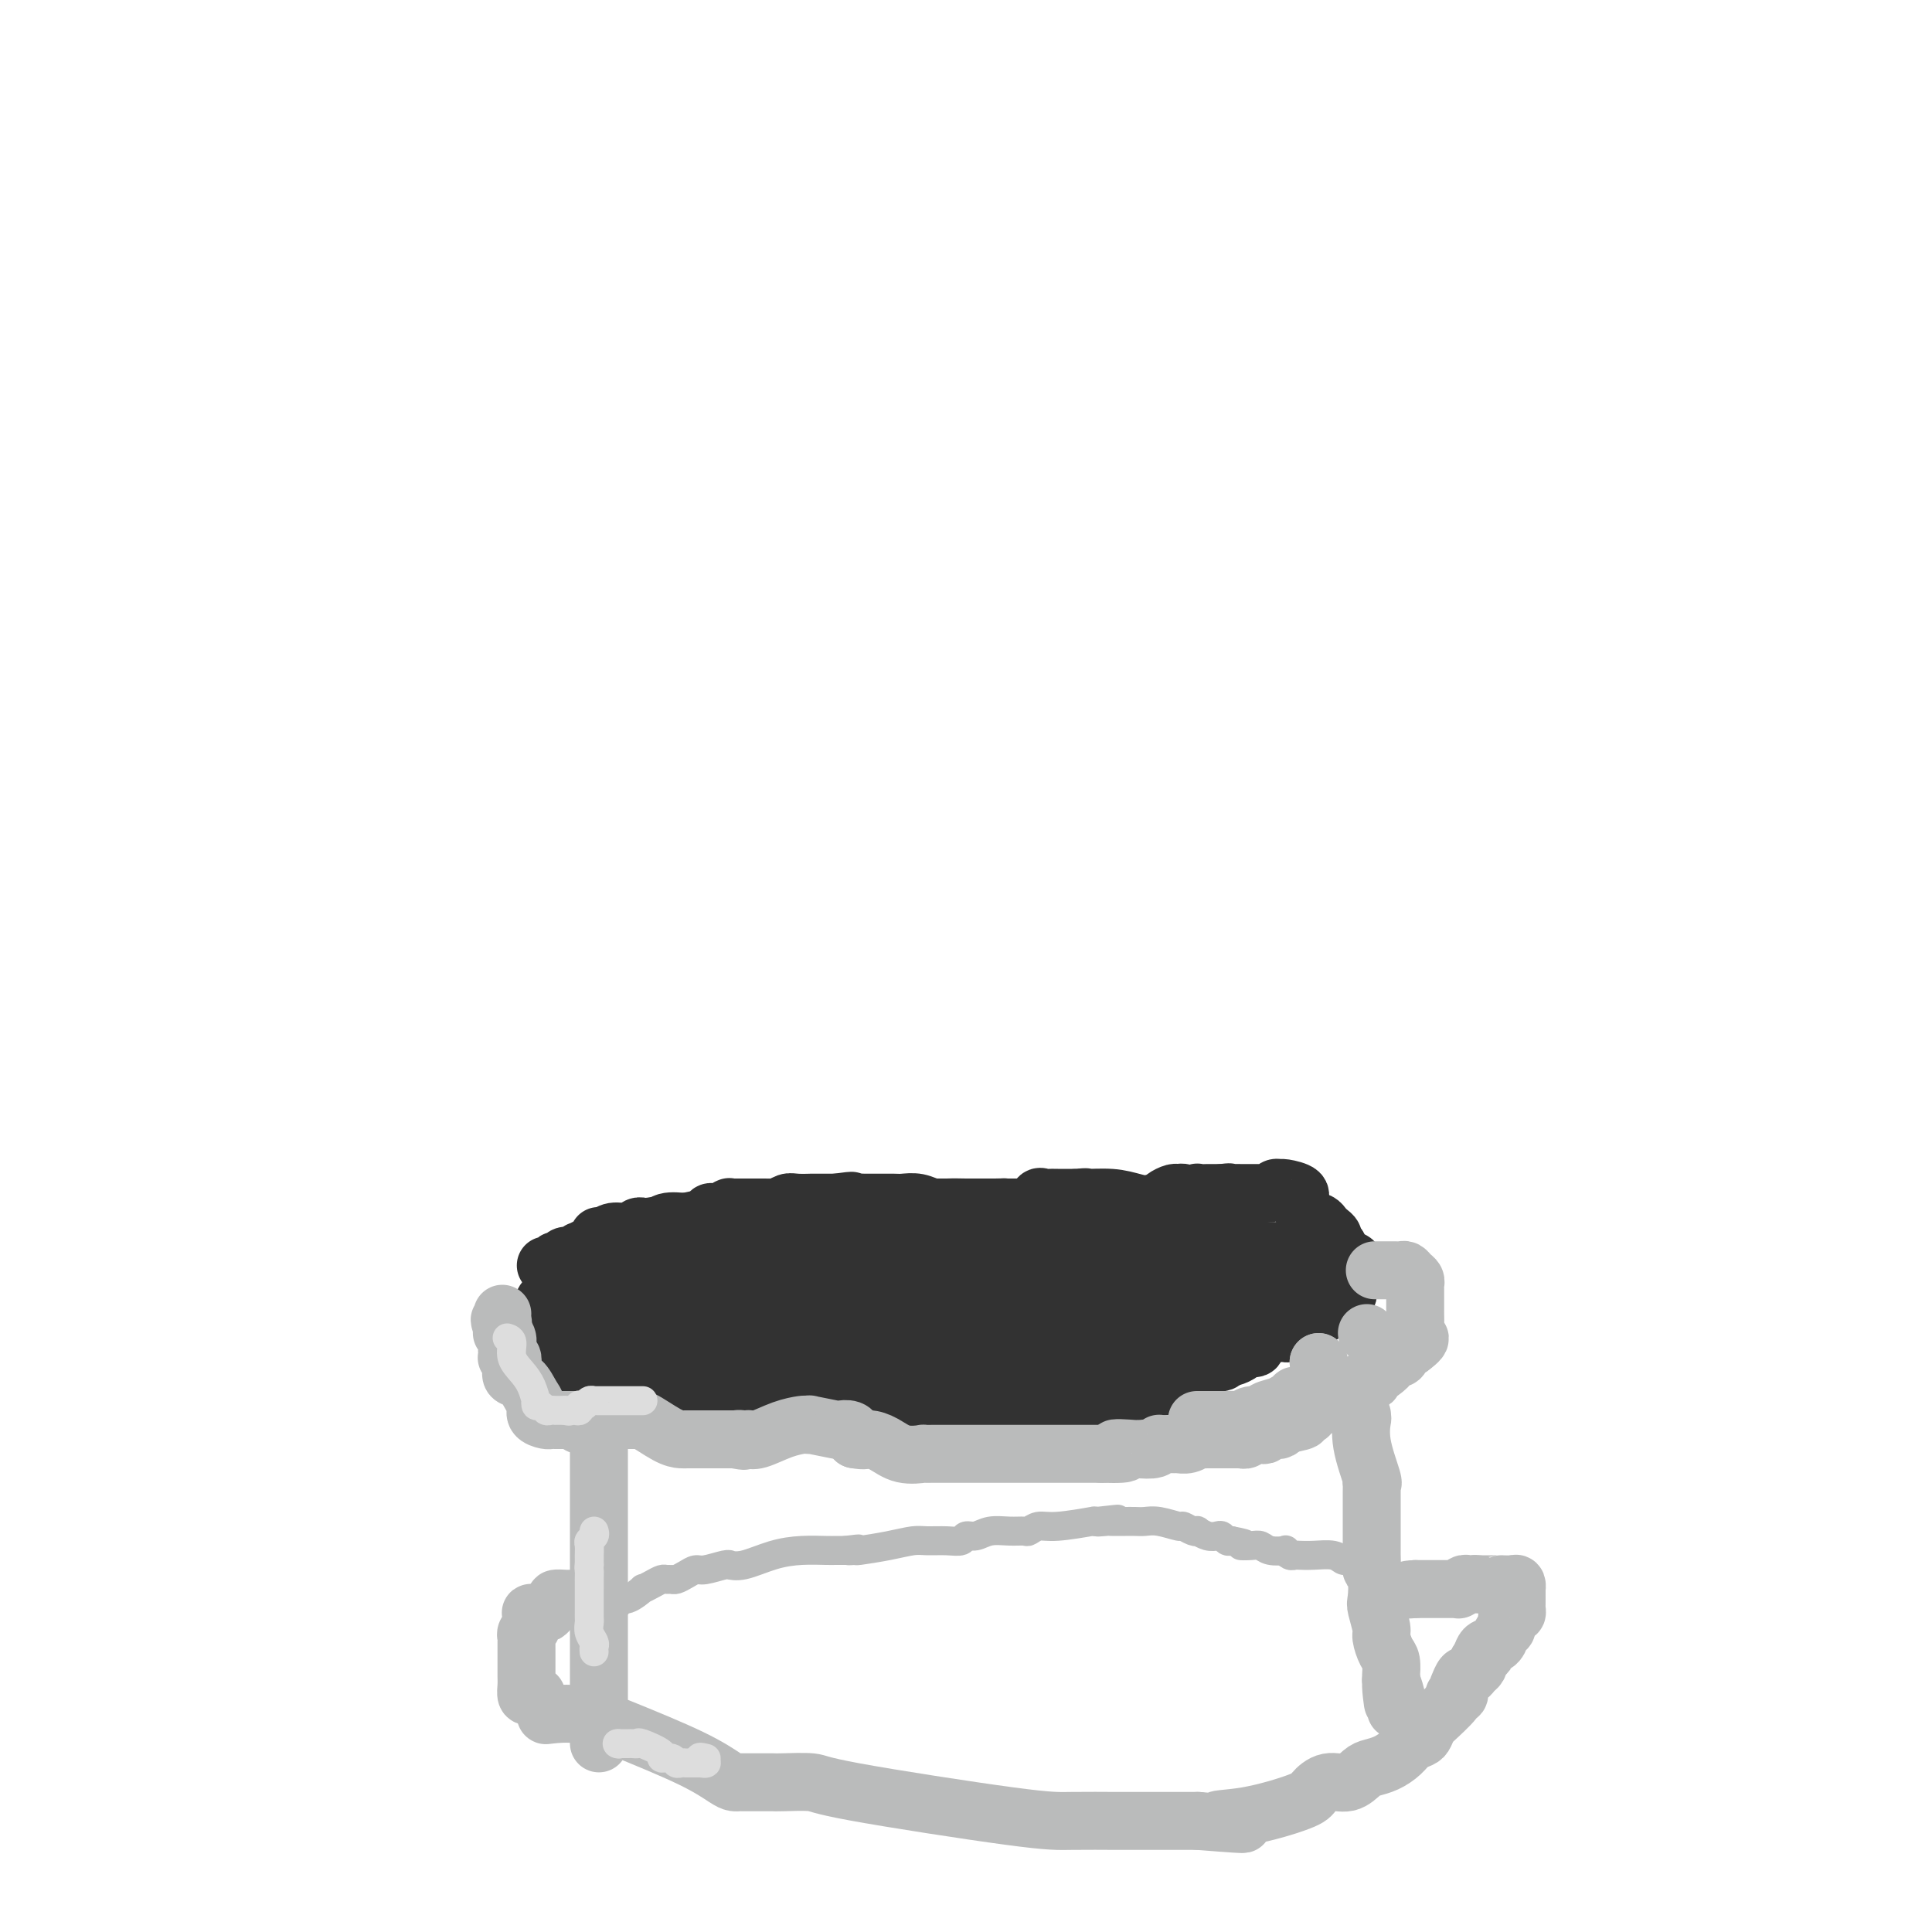 <svg viewBox='0 0 400 400' version='1.1' xmlns='http://www.w3.org/2000/svg' xmlns:xlink='http://www.w3.org/1999/xlink'><g fill='none' stroke='#323232' stroke-width='20' stroke-linecap='round' stroke-linejoin='round'><path d='M252,277c-0.173,-0.008 -0.346,-0.016 -1,0c-0.654,0.016 -1.790,0.057 -3,0c-1.210,-0.057 -2.495,-0.211 -4,0c-1.505,0.211 -3.229,0.789 -4,1c-0.771,0.211 -0.590,0.057 -1,0c-0.410,-0.057 -1.412,-0.016 -2,0c-0.588,0.016 -0.763,0.008 -1,0c-0.237,-0.008 -0.538,-0.015 -1,0c-0.462,0.015 -1.087,0.053 -2,0c-0.913,-0.053 -2.113,-0.195 -4,0c-1.887,0.195 -4.460,0.729 -6,1c-1.540,0.271 -2.047,0.279 -7,0c-4.953,-0.279 -14.350,-0.845 -18,-1c-3.650,-0.155 -1.552,0.102 -3,0c-1.448,-0.102 -6.443,-0.563 -9,-1c-2.557,-0.437 -2.675,-0.849 -3,-1c-0.325,-0.151 -0.857,-0.041 -1,0c-0.143,0.041 0.102,0.012 0,0c-0.102,-0.012 -0.551,-0.006 -1,0'/><path d='M181,276c-5.815,-0.464 -2.852,-0.124 -2,0c0.852,0.124 -0.409,0.033 -2,0c-1.591,-0.033 -3.514,-0.009 -6,0c-2.486,0.009 -5.534,0.002 -8,0c-2.466,-0.002 -4.348,-0.001 -6,0c-1.652,0.001 -3.074,-0.000 -4,0c-0.926,0.000 -1.358,0.001 -2,0c-0.642,-0.001 -1.495,-0.003 -2,0c-0.505,0.003 -0.662,0.011 -1,0c-0.338,-0.011 -0.856,-0.041 -1,0c-0.144,0.041 0.087,0.155 -1,0c-1.087,-0.155 -3.492,-0.577 -4,-1c-0.508,-0.423 0.880,-0.845 0,-1c-0.880,-0.155 -4.028,-0.041 -6,0c-1.972,0.041 -2.767,0.011 -4,0c-1.233,-0.011 -2.905,-0.003 -4,0c-1.095,0.003 -1.613,0.001 -2,0c-0.387,-0.001 -0.643,-0.000 -1,0c-0.357,0.000 -0.816,0.000 -1,0c-0.184,-0.000 -0.092,-0.000 0,0'/><path d='M124,274c-9.061,-0.244 -3.212,0.146 -1,0c2.212,-0.146 0.789,-0.827 0,-1c-0.789,-0.173 -0.943,0.161 -1,0c-0.057,-0.161 -0.016,-0.816 0,-1c0.016,-0.184 0.007,0.105 0,0c-0.007,-0.105 -0.012,-0.603 0,-1c0.012,-0.397 0.042,-0.694 0,-1c-0.042,-0.306 -0.156,-0.621 0,-1c0.156,-0.379 0.582,-0.822 1,-1c0.418,-0.178 0.829,-0.090 1,0c0.171,0.090 0.101,0.182 0,0c-0.101,-0.182 -0.235,-0.637 0,-1c0.235,-0.363 0.837,-0.632 1,-1c0.163,-0.368 -0.114,-0.834 0,-1c0.114,-0.166 0.618,-0.030 1,0c0.382,0.030 0.641,-0.044 1,0c0.359,0.044 0.817,0.208 1,0c0.183,-0.208 0.090,-0.788 0,-1c-0.090,-0.212 -0.178,-0.057 0,0c0.178,0.057 0.622,0.016 1,0c0.378,-0.016 0.689,-0.008 1,0'/><path d='M130,264c1.352,-0.770 0.732,-0.196 1,0c0.268,0.196 1.422,0.014 2,0c0.578,-0.014 0.578,0.140 1,0c0.422,-0.140 1.265,-0.573 3,-1c1.735,-0.427 4.361,-0.846 6,-1c1.639,-0.154 2.291,-0.041 3,0c0.709,0.041 1.474,0.011 2,0c0.526,-0.011 0.812,-0.003 1,0c0.188,0.003 0.278,0.001 1,0c0.722,-0.001 2.075,-0.000 3,0c0.925,0.000 1.421,-0.000 2,0c0.579,0.000 1.240,0.001 2,0c0.760,-0.001 1.619,-0.004 2,0c0.381,0.004 0.282,0.016 1,0c0.718,-0.016 2.251,-0.061 3,0c0.749,0.061 0.714,0.226 1,0c0.286,-0.226 0.893,-0.845 2,-1c1.107,-0.155 2.715,0.154 4,0c1.285,-0.154 2.247,-0.772 3,-1c0.753,-0.228 1.298,-0.065 2,0c0.702,0.065 1.562,0.031 2,0c0.438,-0.031 0.455,-0.061 1,0c0.545,0.061 1.618,0.212 3,0c1.382,-0.212 3.071,-0.789 4,-1c0.929,-0.211 1.096,-0.057 2,0c0.904,0.057 2.544,0.016 4,0c1.456,-0.016 2.728,-0.008 4,0'/><path d='M195,259c10.881,-0.939 5.584,-0.788 4,-1c-1.584,-0.212 0.546,-0.789 2,-1c1.454,-0.211 2.231,-0.057 3,0c0.769,0.057 1.530,0.015 2,0c0.470,-0.015 0.648,-0.004 1,0c0.352,0.004 0.876,0.002 1,0c0.124,-0.002 -0.153,-0.005 0,0c0.153,0.005 0.734,0.016 1,0c0.266,-0.016 0.215,-0.061 1,0c0.785,0.061 2.407,0.226 3,0c0.593,-0.226 0.159,-0.845 2,-1c1.841,-0.155 5.957,0.154 8,0c2.043,-0.154 2.011,-0.772 3,-1c0.989,-0.228 2.997,-0.065 4,0c1.003,0.065 1.002,0.033 1,0'/><path d='M231,255c5.659,-0.603 1.807,-0.111 1,0c-0.807,0.111 1.429,-0.159 3,0c1.571,0.159 2.475,0.747 3,1c0.525,0.253 0.670,0.172 1,0c0.330,-0.172 0.846,-0.435 1,0c0.154,0.435 -0.053,1.567 0,2c0.053,0.433 0.368,0.167 1,0c0.632,-0.167 1.582,-0.236 2,0c0.418,0.236 0.304,0.778 1,1c0.696,0.222 2.204,0.123 3,0c0.796,-0.123 0.882,-0.271 2,0c1.118,0.271 3.269,0.962 4,1c0.731,0.038 0.041,-0.578 1,0c0.959,0.578 3.566,2.351 5,3c1.434,0.649 1.694,0.174 2,0c0.306,-0.174 0.659,-0.048 1,0c0.341,0.048 0.670,0.017 1,0c0.330,-0.017 0.661,-0.018 1,0c0.339,0.018 0.685,0.057 1,0c0.315,-0.057 0.600,-0.211 1,0c0.400,0.211 0.915,0.788 2,1c1.085,0.212 2.738,0.061 3,0c0.262,-0.061 -0.869,-0.030 -2,0'/><path d='M269,264c5.393,1.400 -0.123,0.400 -3,0c-2.877,-0.400 -3.114,-0.198 -3,0c0.114,0.198 0.580,0.393 0,1c-0.580,0.607 -2.205,1.626 -3,2c-0.795,0.374 -0.759,0.104 -1,0c-0.241,-0.104 -0.757,-0.042 -2,0c-1.243,0.042 -3.212,0.064 -4,0c-0.788,-0.064 -0.396,-0.213 -1,0c-0.604,0.213 -2.203,0.789 -3,1c-0.797,0.211 -0.791,0.056 -1,0c-0.209,-0.056 -0.632,-0.015 -1,0c-0.368,0.015 -0.681,0.003 -1,0c-0.319,-0.003 -0.646,0.003 -1,0c-0.354,-0.003 -0.736,-0.015 -1,0c-0.264,0.015 -0.410,0.057 -1,0c-0.590,-0.057 -1.625,-0.211 -2,0c-0.375,0.211 -0.089,0.789 -1,1c-0.911,0.211 -3.020,0.057 -4,0c-0.980,-0.057 -0.832,-0.015 -1,0c-0.168,0.015 -0.652,0.004 -1,0c-0.348,-0.004 -0.561,-0.001 -1,0c-0.439,0.001 -1.104,0.000 -2,0c-0.896,-0.000 -2.024,-0.000 -3,0c-0.976,0.000 -1.801,0.000 -2,0c-0.199,-0.000 0.229,-0.000 0,0c-0.229,0.000 -1.114,0.000 -2,0'/><path d='M224,269c-7.344,0.790 -3.204,0.264 -2,0c1.204,-0.264 -0.528,-0.267 -2,0c-1.472,0.267 -2.686,0.803 -3,1c-0.314,0.197 0.271,0.053 0,0c-0.271,-0.053 -1.397,-0.015 -2,0c-0.603,0.015 -0.683,0.008 -1,0c-0.317,-0.008 -0.873,-0.016 -1,0c-0.127,0.016 0.173,0.057 0,0c-0.173,-0.057 -0.820,-0.211 -1,0c-0.180,0.211 0.105,0.789 0,1c-0.105,0.211 -0.602,0.057 -1,0c-0.398,-0.057 -0.698,-0.015 -1,0c-0.302,0.015 -0.604,0.004 -1,0c-0.396,-0.004 -0.884,-0.002 -1,0c-0.116,0.002 0.142,0.004 0,0c-0.142,-0.004 -0.682,-0.015 -1,0c-0.318,0.015 -0.414,0.057 -1,0c-0.586,-0.057 -1.662,-0.211 -2,0c-0.338,0.211 0.063,0.788 0,1c-0.063,0.212 -0.589,0.061 -1,0c-0.411,-0.061 -0.705,-0.030 -1,0'/><path d='M202,272c-3.001,0.463 0.498,0.120 2,0c1.502,-0.120 1.007,-0.018 2,0c0.993,0.018 3.475,-0.047 5,0c1.525,0.047 2.095,0.205 3,0c0.905,-0.205 2.147,-0.773 3,-1c0.853,-0.227 1.318,-0.114 2,0c0.682,0.114 1.580,0.230 3,0c1.420,-0.230 3.363,-0.804 4,-1c0.637,-0.196 -0.031,-0.014 0,0c0.031,0.014 0.761,-0.140 1,0c0.239,0.140 -0.014,0.573 0,1c0.014,0.427 0.294,0.846 1,1c0.706,0.154 1.837,0.041 3,0c1.163,-0.041 2.357,-0.011 3,0c0.643,0.011 0.734,0.002 1,0c0.266,-0.002 0.708,0.001 1,0c0.292,-0.001 0.433,-0.008 1,0c0.567,0.008 1.560,0.030 2,0c0.440,-0.030 0.328,-0.113 1,0c0.672,0.113 2.129,0.422 3,0c0.871,-0.422 1.158,-1.575 2,-2c0.842,-0.425 2.241,-0.121 3,0c0.759,0.121 0.880,0.061 1,0'/><path d='M249,270c7.549,-0.309 2.922,-0.083 2,0c-0.922,0.083 1.861,0.022 3,0c1.139,-0.022 0.634,-0.006 1,0c0.366,0.006 1.604,0.002 2,0c0.396,-0.002 -0.049,-0.000 0,0c0.049,0.000 0.591,0.000 1,0c0.409,-0.000 0.686,-0.000 1,0c0.314,0.000 0.665,0.000 1,0c0.335,-0.000 0.653,0.000 1,0c0.347,-0.000 0.723,-0.000 1,0c0.277,0.000 0.455,0.000 1,0c0.545,-0.000 1.456,-0.001 2,0c0.544,0.001 0.723,0.004 1,0c0.277,-0.004 0.654,-0.015 1,0c0.346,0.015 0.660,0.056 1,0c0.340,-0.056 0.707,-0.207 1,0c0.293,0.207 0.512,0.774 0,1c-0.512,0.226 -1.756,0.113 -3,0'/><path d='M266,271c-0.327,0.171 0.354,0.098 0,0c-0.354,-0.098 -1.745,-0.223 -3,0c-1.255,0.223 -2.375,0.792 -3,1c-0.625,0.208 -0.757,0.056 -1,0c-0.243,-0.056 -0.598,-0.015 -1,0c-0.402,0.015 -0.853,0.003 -1,0c-0.147,-0.003 0.009,0.002 0,0c-0.009,-0.002 -0.182,-0.011 -1,0c-0.818,0.011 -2.281,0.042 -3,0c-0.719,-0.042 -0.694,-0.156 -1,0c-0.306,0.156 -0.944,0.582 -2,1c-1.056,0.418 -2.529,0.829 -3,1c-0.471,0.171 0.060,0.102 -1,0c-1.060,-0.102 -3.713,-0.238 -5,0c-1.287,0.238 -1.209,0.849 -1,1c0.209,0.151 0.550,-0.157 0,0c-0.550,0.157 -1.991,0.778 -3,1c-1.009,0.222 -1.585,0.045 -2,0c-0.415,-0.045 -0.668,0.040 -1,0c-0.332,-0.040 -0.743,-0.207 -1,0c-0.257,0.207 -0.359,0.788 -1,1c-0.641,0.212 -1.821,0.057 -3,0c-1.179,-0.057 -2.356,-0.015 -3,0c-0.644,0.015 -0.755,0.004 -1,0c-0.245,-0.004 -0.622,-0.002 -1,0'/><path d='M224,277c-6.663,0.928 -2.322,0.249 -1,0c1.322,-0.249 -0.375,-0.067 -1,0c-0.625,0.067 -0.179,0.019 0,0c0.179,-0.019 0.089,-0.010 0,0'/></g>
<g fill='none' stroke='#323232' stroke-width='12' stroke-linecap='round' stroke-linejoin='round'><path d='M239,249c0.364,0.082 0.727,0.165 1,0c0.273,-0.165 0.454,-0.576 1,-1c0.546,-0.424 1.455,-0.860 2,-1c0.545,-0.140 0.724,0.016 1,0c0.276,-0.016 0.649,-0.204 1,0c0.351,0.204 0.681,0.801 1,1c0.319,0.199 0.628,0.001 1,0c0.372,-0.001 0.807,0.196 1,0c0.193,-0.196 0.146,-0.785 0,-1c-0.146,-0.215 -0.389,-0.058 0,0c0.389,0.058 1.411,0.015 2,0c0.589,-0.015 0.746,-0.004 1,0c0.254,0.004 0.607,0.001 1,0c0.393,-0.001 0.827,-0.000 1,0c0.173,0.000 0.087,0.000 0,0'/><path d='M253,247c2.362,-0.309 1.267,-0.083 1,0c-0.267,0.083 0.295,0.022 1,0c0.705,-0.022 1.552,-0.006 2,0c0.448,0.006 0.498,0.001 1,0c0.502,-0.001 1.458,0.001 2,0c0.542,-0.001 0.670,-0.004 1,0c0.330,0.004 0.863,0.015 1,0c0.137,-0.015 -0.120,-0.057 0,0c0.120,0.057 0.618,0.214 1,0c0.382,-0.214 0.647,-0.799 1,-1c0.353,-0.201 0.794,-0.019 1,0c0.206,0.019 0.177,-0.125 1,0c0.823,0.125 2.497,0.520 3,1c0.503,0.480 -0.164,1.046 0,2c0.164,0.954 1.158,2.297 2,3c0.842,0.703 1.531,0.766 2,1c0.469,0.234 0.717,0.640 1,1c0.283,0.360 0.602,0.674 1,1c0.398,0.326 0.876,0.665 1,1c0.124,0.335 -0.108,0.667 0,1c0.108,0.333 0.554,0.666 1,1'/><path d='M277,258c1.168,1.885 0.089,1.096 0,1c-0.089,-0.096 0.813,0.499 1,1c0.187,0.501 -0.343,0.908 0,1c0.343,0.092 1.557,-0.130 2,0c0.443,0.130 0.115,0.612 0,1c-0.115,0.388 -0.017,0.681 0,1c0.017,0.319 -0.047,0.664 0,1c0.047,0.336 0.205,0.664 0,1c-0.205,0.336 -0.772,0.681 -1,1c-0.228,0.319 -0.115,0.611 0,1c0.115,0.389 0.234,0.874 0,1c-0.234,0.126 -0.819,-0.106 -1,0c-0.181,0.106 0.043,0.549 0,1c-0.043,0.451 -0.354,0.909 -1,1c-0.646,0.091 -1.626,-0.186 -2,0c-0.374,0.186 -0.141,0.833 0,1c0.141,0.167 0.192,-0.147 0,0c-0.192,0.147 -0.626,0.756 -1,1c-0.374,0.244 -0.687,0.122 -1,0'/><path d='M273,272c-1.327,1.410 -1.143,0.434 -1,0c0.143,-0.434 0.246,-0.327 0,0c-0.246,0.327 -0.839,0.875 -1,1c-0.161,0.125 0.112,-0.173 0,0c-0.112,0.173 -0.609,0.817 -1,1c-0.391,0.183 -0.677,-0.095 -1,0c-0.323,0.095 -0.682,0.561 -1,1c-0.318,0.439 -0.596,0.850 -1,1c-0.404,0.150 -0.934,0.039 -1,0c-0.066,-0.039 0.334,-0.006 0,0c-0.334,0.006 -1.400,-0.015 -2,0c-0.600,0.015 -0.733,0.064 -1,0c-0.267,-0.064 -0.667,-0.242 -1,0c-0.333,0.242 -0.599,0.905 -1,1c-0.401,0.095 -0.937,-0.377 -1,0c-0.063,0.377 0.348,1.604 0,2c-0.348,0.396 -1.455,-0.037 -2,0c-0.545,0.037 -0.527,0.546 -1,1c-0.473,0.454 -1.435,0.853 -2,1c-0.565,0.147 -0.733,0.042 -1,0c-0.267,-0.042 -0.634,-0.021 -1,0'/><path d='M253,281c-2.986,1.620 -0.450,1.169 0,1c0.450,-0.169 -1.186,-0.056 -2,0c-0.814,0.056 -0.806,0.053 -1,0c-0.194,-0.053 -0.592,-0.158 -1,0c-0.408,0.158 -0.828,0.578 -1,1c-0.172,0.422 -0.098,0.845 0,1c0.098,0.155 0.219,0.042 0,0c-0.219,-0.042 -0.777,-0.012 -1,0c-0.223,0.012 -0.112,0.006 0,0'/><path d='M113,262c0.311,0.009 0.623,0.018 1,0c0.377,-0.018 0.821,-0.061 1,0c0.179,0.061 0.093,0.228 0,0c-0.093,-0.228 -0.192,-0.850 0,-1c0.192,-0.150 0.677,0.171 1,0c0.323,-0.171 0.484,-0.833 1,-1c0.516,-0.167 1.385,0.163 2,0c0.615,-0.163 0.974,-0.818 1,-1c0.026,-0.182 -0.281,0.109 0,0c0.281,-0.109 1.149,-0.616 2,-1c0.851,-0.384 1.683,-0.643 2,-1c0.317,-0.357 0.119,-0.813 0,-1c-0.119,-0.187 -0.159,-0.107 0,0c0.159,0.107 0.515,0.239 1,0c0.485,-0.239 1.097,-0.849 2,-1c0.903,-0.151 2.098,0.156 3,0c0.902,-0.156 1.513,-0.774 2,-1c0.487,-0.226 0.852,-0.061 1,0c0.148,0.061 0.081,0.016 0,0c-0.081,-0.016 -0.176,-0.004 0,0c0.176,0.004 0.622,0.001 1,0c0.378,-0.001 0.689,-0.001 1,0'/><path d='M135,254c3.850,-1.177 2.474,-0.119 2,0c-0.474,0.119 -0.048,-0.700 1,-1c1.048,-0.300 2.718,-0.080 4,0c1.282,0.080 2.176,0.022 3,0c0.824,-0.022 1.578,-0.006 2,0c0.422,0.006 0.512,0.002 1,0c0.488,-0.002 1.373,-0.001 2,0c0.627,0.001 0.994,0.001 1,0c0.006,-0.001 -0.349,-0.004 0,0c0.349,0.004 1.403,0.015 2,0c0.597,-0.015 0.737,-0.057 1,0c0.263,0.057 0.647,0.211 1,0c0.353,-0.211 0.673,-0.789 1,-1c0.327,-0.211 0.662,-0.057 1,0c0.338,0.057 0.681,0.015 1,0c0.319,-0.015 0.614,-0.004 1,0c0.386,0.004 0.864,0.001 1,0c0.136,-0.001 -0.069,-0.000 0,0c0.069,0.000 0.414,0.000 1,0c0.586,-0.000 1.415,-0.000 2,0c0.585,0.000 0.927,0.000 1,0c0.073,-0.000 -0.122,-0.000 0,0c0.122,0.000 0.561,0.000 1,0'/><path d='M165,252c4.883,-0.249 2.089,0.130 1,0c-1.089,-0.130 -0.473,-0.767 0,-1c0.473,-0.233 0.802,-0.062 1,0c0.198,0.062 0.266,0.017 1,0c0.734,-0.017 2.133,-0.004 3,0c0.867,0.004 1.200,0.001 2,0c0.800,-0.001 2.065,0.001 3,0c0.935,-0.001 1.540,-0.004 2,0c0.460,0.004 0.773,0.015 1,0c0.227,-0.015 0.366,-0.057 1,0c0.634,0.057 1.763,0.211 2,0c0.237,-0.211 -0.417,-0.789 0,-1c0.417,-0.211 1.906,-0.057 3,0c1.094,0.057 1.795,0.015 2,0c0.205,-0.015 -0.084,-0.004 0,0c0.084,0.004 0.542,0.002 1,0'/><path d='M188,250c3.952,-0.309 2.334,-0.083 2,0c-0.334,0.083 0.618,0.022 1,0c0.382,-0.022 0.196,-0.006 0,0c-0.196,0.006 -0.402,0.002 0,0c0.402,-0.002 1.412,-0.000 2,0c0.588,0.000 0.753,0.000 1,0c0.247,-0.000 0.577,-0.000 1,0c0.423,0.000 0.939,0.000 2,0c1.061,-0.000 2.666,-0.000 4,0c1.334,0.000 2.398,0.000 3,0c0.602,-0.000 0.744,-0.000 1,0c0.256,0.000 0.628,0.000 1,0'/><path d='M206,250c2.963,-0.033 1.371,-0.114 2,0c0.629,0.114 3.479,0.423 5,0c1.521,-0.423 1.711,-1.577 2,-2c0.289,-0.423 0.675,-0.113 1,0c0.325,0.113 0.587,0.030 1,0c0.413,-0.030 0.977,-0.008 2,0c1.023,0.008 2.506,0.002 3,0c0.494,-0.002 -0.002,-0.001 0,0c0.002,0.001 0.501,0.000 1,0'/><path d='M223,248c2.842,-0.297 1.448,-0.041 2,0c0.552,0.041 3.050,-0.134 5,0c1.950,0.134 3.351,0.575 5,1c1.649,0.425 3.546,0.832 4,1c0.454,0.168 -0.533,0.098 0,0c0.533,-0.098 2.588,-0.222 4,0c1.412,0.222 2.183,0.792 3,1c0.817,0.208 1.682,0.056 2,0c0.318,-0.056 0.091,-0.016 0,0c-0.091,0.016 -0.045,0.008 0,0'/><path d='M116,279c-0.445,-0.001 -0.890,-0.002 -1,0c-0.110,0.002 0.114,0.007 0,0c-0.114,-0.007 -0.565,-0.027 -1,0c-0.435,0.027 -0.852,0.099 -1,0c-0.148,-0.099 -0.026,-0.369 0,-1c0.026,-0.631 -0.046,-1.622 0,-2c0.046,-0.378 0.208,-0.143 0,0c-0.208,0.143 -0.788,0.193 -1,0c-0.212,-0.193 -0.058,-0.628 0,-1c0.058,-0.372 0.018,-0.682 0,-1c-0.018,-0.318 -0.015,-0.645 0,-1c0.015,-0.355 0.041,-0.739 0,-1c-0.041,-0.261 -0.151,-0.399 0,-1c0.151,-0.601 0.563,-1.667 1,-2c0.437,-0.333 0.901,0.065 1,0c0.099,-0.065 -0.166,-0.595 0,-1c0.166,-0.405 0.762,-0.687 1,-1c0.238,-0.313 0.119,-0.656 0,-1'/><path d='M115,266c0.744,-1.484 1.104,-1.694 1,-2c-0.104,-0.306 -0.671,-0.707 0,-1c0.671,-0.293 2.579,-0.478 4,-1c1.421,-0.522 2.355,-1.380 3,-2c0.645,-0.620 1.000,-1.002 1,-1c0.000,0.002 -0.354,0.389 0,0c0.354,-0.389 1.417,-1.553 2,-2c0.583,-0.447 0.688,-0.175 1,0c0.312,0.175 0.832,0.253 1,0c0.168,-0.253 -0.015,-0.838 0,-1c0.015,-0.162 0.227,0.100 1,0c0.773,-0.100 2.108,-0.563 3,-1c0.892,-0.437 1.342,-0.849 2,-1c0.658,-0.151 1.523,-0.041 2,0c0.477,0.041 0.565,0.012 1,0c0.435,-0.012 1.218,-0.006 2,0'/><path d='M139,254c2.460,-0.646 2.111,-0.762 3,-1c0.889,-0.238 3.016,-0.599 4,-1c0.984,-0.401 0.824,-0.843 1,-1c0.176,-0.157 0.689,-0.028 1,0c0.311,0.028 0.420,-0.045 1,0c0.580,0.045 1.630,0.208 2,0c0.370,-0.208 0.061,-0.788 0,-1c-0.061,-0.212 0.125,-0.057 0,0c-0.125,0.057 -0.560,0.015 0,0c0.560,-0.015 2.116,-0.004 3,0c0.884,0.004 1.098,0.001 1,0c-0.098,-0.001 -0.508,0.001 0,0c0.508,-0.001 1.932,-0.004 3,0c1.068,0.004 1.779,0.015 2,0c0.221,-0.015 -0.048,-0.057 0,0c0.048,0.057 0.414,0.211 1,0c0.586,-0.211 1.394,-0.789 2,-1c0.606,-0.211 1.012,-0.057 2,0c0.988,0.057 2.559,0.015 3,0c0.441,-0.015 -0.249,-0.004 0,0c0.249,0.004 1.438,0.001 2,0c0.562,-0.001 0.497,-0.000 1,0c0.503,0.000 1.572,0.000 2,0c0.428,-0.000 0.214,-0.000 0,0'/><path d='M173,249c5.616,-0.773 2.655,-0.207 2,0c-0.655,0.207 0.997,0.055 2,0c1.003,-0.055 1.356,-0.015 2,0c0.644,0.015 1.579,0.003 2,0c0.421,-0.003 0.329,0.003 1,0c0.671,-0.003 2.107,-0.015 3,0c0.893,0.015 1.245,0.057 2,0c0.755,-0.057 1.912,-0.211 3,0c1.088,0.211 2.106,0.789 3,1c0.894,0.211 1.665,0.057 3,0c1.335,-0.057 3.235,-0.015 4,0c0.765,0.015 0.396,0.004 1,0c0.604,-0.004 2.180,-0.001 3,0c0.820,0.001 0.884,0.001 1,0c0.116,-0.001 0.284,-0.001 1,0c0.716,0.001 1.982,0.004 4,0c2.018,-0.004 4.789,-0.015 6,0c1.211,0.015 0.861,0.056 1,0c0.139,-0.056 0.768,-0.207 1,0c0.232,0.207 0.066,0.774 0,1c-0.066,0.226 -0.033,0.113 0,0'/><path d='M119,283c0.417,0.113 0.833,0.226 1,0c0.167,-0.226 0.083,-0.790 0,-1c-0.083,-0.210 -0.167,-0.067 0,0c0.167,0.067 0.583,0.056 1,0c0.417,-0.056 0.833,-0.159 1,0c0.167,0.159 0.083,0.579 0,1'/><path d='M122,283c0.926,-0.004 1.741,-0.015 2,0c0.259,0.015 -0.040,0.055 0,0c0.040,-0.055 0.417,-0.207 1,0c0.583,0.207 1.371,0.772 2,1c0.629,0.228 1.099,0.117 1,0c-0.099,-0.117 -0.766,-0.241 0,0c0.766,0.241 2.965,0.848 4,1c1.035,0.152 0.907,-0.152 1,0c0.093,0.152 0.406,0.759 1,1c0.594,0.241 1.468,0.116 2,0c0.532,-0.116 0.720,-0.224 1,0c0.280,0.224 0.651,0.778 1,1c0.349,0.222 0.674,0.111 1,0'/><path d='M139,287c2.489,0.841 0.211,0.943 0,1c-0.211,0.057 1.644,0.068 3,0c1.356,-0.068 2.214,-0.214 3,0c0.786,0.214 1.502,0.789 2,1c0.498,0.211 0.779,0.056 1,0c0.221,-0.056 0.380,-0.015 1,0c0.620,0.015 1.699,0.004 2,0c0.301,-0.004 -0.177,-0.001 0,0c0.177,0.001 1.010,0.000 2,0c0.990,-0.000 2.136,-0.000 3,0c0.864,0.000 1.446,-0.000 2,0c0.554,0.000 1.080,0.000 2,0c0.920,-0.000 2.235,-0.001 3,0c0.765,0.001 0.979,0.004 1,0c0.021,-0.004 -0.150,-0.015 0,0c0.150,0.015 0.620,0.057 1,0c0.380,-0.057 0.669,-0.211 1,0c0.331,0.211 0.706,0.789 1,1c0.294,0.211 0.509,0.056 1,0c0.491,-0.056 1.259,-0.012 2,0c0.741,0.012 1.456,-0.007 2,0c0.544,0.007 0.916,0.040 1,0c0.084,-0.040 -0.119,-0.154 0,0c0.119,0.154 0.559,0.577 1,1'/><path d='M174,291c5.790,0.619 2.766,0.166 2,0c-0.766,-0.166 0.726,-0.044 2,0c1.274,0.044 2.330,0.012 3,0c0.670,-0.012 0.953,-0.003 1,0c0.047,0.003 -0.142,0.001 0,0c0.142,-0.001 0.616,-0.000 1,0c0.384,0.000 0.679,0.000 1,0c0.321,-0.000 0.667,-0.000 1,0c0.333,0.000 0.653,0.000 1,0c0.347,-0.000 0.721,-0.000 1,0c0.279,0.000 0.464,0.001 1,0c0.536,-0.001 1.422,-0.004 2,0c0.578,0.004 0.848,0.015 1,0c0.152,-0.015 0.185,-0.056 1,0c0.815,0.056 2.412,0.207 3,0c0.588,-0.207 0.168,-0.774 0,-1c-0.168,-0.226 -0.084,-0.113 0,0'/><path d='M195,290c3.421,-0.155 1.474,-0.041 1,0c-0.474,0.041 0.525,0.011 1,0c0.475,-0.011 0.428,-0.003 1,0c0.572,0.003 1.764,0.001 2,0c0.236,-0.001 -0.485,-0.000 0,0c0.485,0.000 2.176,0.000 3,0c0.824,-0.000 0.781,-0.000 1,0c0.219,0.000 0.699,0.000 1,0c0.301,-0.000 0.422,-0.000 1,0c0.578,0.000 1.611,-0.000 2,0c0.389,0.000 0.134,0.000 0,0c-0.134,-0.000 -0.145,-0.000 1,0c1.145,0.000 3.448,0.000 5,0c1.552,-0.000 2.355,-0.000 3,0c0.645,0.000 1.132,0.001 2,0c0.868,-0.001 2.117,-0.003 3,0c0.883,0.003 1.402,0.011 2,0c0.598,-0.011 1.276,-0.041 2,0c0.724,0.041 1.492,0.155 2,0c0.508,-0.155 0.754,-0.577 1,-1'/><path d='M229,289c6.044,-0.399 4.155,-0.895 4,-1c-0.155,-0.105 1.422,0.182 3,0c1.578,-0.182 3.155,-0.833 4,-1c0.845,-0.167 0.959,0.151 1,0c0.041,-0.151 0.011,-0.773 1,-1c0.989,-0.227 2.997,-0.061 4,0c1.003,0.061 1.001,0.017 1,0c-0.001,-0.017 -0.000,-0.009 0,0'/></g>
<g fill='none' stroke='#BABBBB' stroke-width='12' stroke-linecap='round' stroke-linejoin='round'><path d='M121,294c-0.107,-0.000 -0.214,-0.000 -1,0c-0.786,0.000 -2.251,0.001 -3,0c-0.749,-0.001 -0.783,-0.002 -1,0c-0.217,0.002 -0.618,0.008 -1,0c-0.382,-0.008 -0.746,-0.031 -1,0c-0.254,0.031 -0.399,0.117 -1,0c-0.601,-0.117 -1.657,-0.436 -2,-1c-0.343,-0.564 0.027,-1.372 0,-2c-0.027,-0.628 -0.451,-1.076 -1,-2c-0.549,-0.924 -1.223,-2.325 -2,-3c-0.777,-0.675 -1.658,-0.625 -2,-1c-0.342,-0.375 -0.144,-1.176 0,-2c0.144,-0.824 0.234,-1.673 0,-2c-0.234,-0.327 -0.794,-0.133 -1,0c-0.206,0.133 -0.059,0.203 0,0c0.059,-0.203 0.030,-0.681 0,-1c-0.030,-0.319 -0.060,-0.481 0,-1c0.060,-0.519 0.212,-1.397 0,-2c-0.212,-0.603 -0.788,-0.932 -1,-1c-0.212,-0.068 -0.061,0.123 0,0c0.061,-0.123 0.030,-0.562 0,-1'/><path d='M104,275c-1.083,-2.967 -0.290,-1.383 0,-1c0.290,0.383 0.078,-0.435 0,-1c-0.078,-0.565 -0.022,-0.876 0,-1c0.022,-0.124 0.011,-0.062 0,0'/><path d='M120,295c-0.061,-0.002 -0.123,-0.004 0,0c0.123,0.004 0.430,0.015 1,0c0.570,-0.015 1.403,-0.057 2,0c0.597,0.057 0.959,0.211 1,0c0.041,-0.211 -0.238,-0.789 0,-1c0.238,-0.211 0.995,-0.057 1,0c0.005,0.057 -0.741,0.015 0,0c0.741,-0.015 2.969,-0.004 4,0c1.031,0.004 0.866,0.001 1,0c0.134,-0.001 0.567,-0.001 1,0'/><path d='M131,294c1.937,-0.110 1.279,0.114 1,0c-0.279,-0.114 -0.181,-0.566 1,0c1.181,0.566 3.444,2.152 5,3c1.556,0.848 2.405,0.959 3,1c0.595,0.041 0.936,0.011 1,0c0.064,-0.011 -0.147,-0.003 0,0c0.147,0.003 0.654,0.001 1,0c0.346,-0.001 0.531,-0.000 1,0c0.469,0.000 1.221,0.000 2,0c0.779,-0.000 1.584,-0.000 2,0c0.416,0.000 0.441,0.000 1,0c0.559,-0.000 1.650,-0.000 2,0c0.350,0.000 -0.043,0.000 0,0c0.043,-0.000 0.521,-0.000 1,0'/><path d='M152,298c3.432,0.619 1.512,0.168 1,0c-0.512,-0.168 0.386,-0.051 1,0c0.614,0.051 0.946,0.038 1,0c0.054,-0.038 -0.169,-0.101 0,0c0.169,0.101 0.730,0.367 2,0c1.270,-0.367 3.250,-1.367 5,-2c1.750,-0.633 3.272,-0.898 4,-1c0.728,-0.102 0.663,-0.041 1,0c0.337,0.041 1.078,0.063 1,0c-0.078,-0.063 -0.973,-0.209 0,0c0.973,0.209 3.816,0.773 5,1c1.184,0.227 0.710,0.116 1,0c0.290,-0.116 1.346,-0.237 2,0c0.654,0.237 0.907,0.833 1,1c0.093,0.167 0.027,-0.095 0,0c-0.027,0.095 -0.013,0.548 0,1'/><path d='M177,298c2.246,0.436 2.362,0.026 3,0c0.638,-0.026 1.799,0.333 3,1c1.201,0.667 2.441,1.643 4,2c1.559,0.357 3.438,0.096 4,0c0.562,-0.096 -0.193,-0.026 0,0c0.193,0.026 1.333,0.007 2,0c0.667,-0.007 0.861,-0.002 2,0c1.139,0.002 3.223,0.000 5,0c1.777,-0.000 3.246,-0.000 4,0c0.754,0.000 0.794,0.000 1,0c0.206,-0.000 0.580,-0.000 1,0c0.420,0.000 0.886,0.000 1,0c0.114,-0.000 -0.123,-0.000 1,0c1.123,0.000 3.607,0.000 5,0c1.393,-0.000 1.697,-0.000 2,0c0.303,0.000 0.607,0.000 1,0c0.393,-0.000 0.875,-0.000 1,0c0.125,0.000 -0.106,0.000 0,0c0.106,-0.000 0.549,-0.000 1,0c0.451,0.000 0.908,0.000 2,0c1.092,-0.000 2.817,-0.000 4,0c1.183,0.000 1.822,0.000 2,0c0.178,-0.000 -0.106,-0.000 0,0c0.106,0.000 0.602,0.000 1,0c0.398,-0.000 0.699,-0.000 1,0'/><path d='M228,301c8.387,0.242 3.854,-0.653 3,-1c-0.854,-0.347 1.971,-0.145 4,0c2.029,0.145 3.263,0.235 4,0c0.737,-0.235 0.976,-0.795 1,-1c0.024,-0.205 -0.167,-0.055 0,0c0.167,0.055 0.692,0.016 1,0c0.308,-0.016 0.401,-0.008 1,0c0.599,0.008 1.705,0.016 2,0c0.295,-0.016 -0.222,-0.057 0,0c0.222,0.057 1.185,0.211 2,0c0.815,-0.211 1.484,-0.789 2,-1c0.516,-0.211 0.878,-0.057 1,0c0.122,0.057 0.004,0.015 1,0c0.996,-0.015 3.107,-0.003 4,0c0.893,0.003 0.567,-0.003 1,0c0.433,0.003 1.625,0.015 2,0c0.375,-0.015 -0.068,-0.055 0,0c0.068,0.055 0.648,0.207 1,0c0.352,-0.207 0.475,-0.774 1,-1c0.525,-0.226 1.450,-0.112 2,0c0.550,0.112 0.725,0.224 1,0c0.275,-0.224 0.651,-0.782 1,-1c0.349,-0.218 0.671,-0.097 1,0c0.329,0.097 0.665,0.171 1,0c0.335,-0.171 0.667,-0.585 1,-1'/><path d='M266,295c6.282,-1.172 2.987,-1.102 2,-1c-0.987,0.102 0.335,0.235 1,0c0.665,-0.235 0.675,-0.837 1,-1c0.325,-0.163 0.966,0.114 1,0c0.034,-0.114 -0.539,-0.618 0,-1c0.539,-0.382 2.191,-0.640 3,-1c0.809,-0.360 0.776,-0.821 1,-1c0.224,-0.179 0.706,-0.076 1,0c0.294,0.076 0.402,0.127 0,0c-0.402,-0.127 -1.312,-0.430 0,-1c1.312,-0.570 4.848,-1.406 6,-2c1.152,-0.594 -0.078,-0.946 0,-1c0.078,-0.054 1.465,0.189 2,0c0.535,-0.189 0.220,-0.811 0,-1c-0.220,-0.189 -0.343,0.054 0,0c0.343,-0.054 1.153,-0.405 2,-1c0.847,-0.595 1.733,-1.435 2,-2c0.267,-0.565 -0.083,-0.856 0,-1c0.083,-0.144 0.600,-0.142 1,0c0.400,0.142 0.685,0.423 1,0c0.315,-0.423 0.662,-1.549 1,-2c0.338,-0.451 0.669,-0.225 1,0'/><path d='M292,279c3.962,-2.867 0.865,-2.034 0,-2c-0.865,0.034 0.500,-0.732 1,-1c0.500,-0.268 0.134,-0.037 0,0c-0.134,0.037 -0.036,-0.121 0,-1c0.036,-0.879 0.010,-2.481 0,-3c-0.010,-0.519 -0.003,0.044 0,0c0.003,-0.044 0.002,-0.694 0,-1c-0.002,-0.306 -0.003,-0.267 0,-1c0.003,-0.733 0.012,-2.239 0,-3c-0.012,-0.761 -0.045,-0.778 0,-1c0.045,-0.222 0.166,-0.648 0,-1c-0.166,-0.352 -0.620,-0.630 -1,-1c-0.380,-0.370 -0.687,-0.831 -1,-1c-0.313,-0.169 -0.631,-0.045 -1,0c-0.369,0.045 -0.790,0.012 -1,0c-0.210,-0.012 -0.210,-0.003 -1,0c-0.790,0.003 -2.368,0.001 -3,0c-0.632,-0.001 -0.316,-0.000 0,0'/><path d='M273,282c0.000,0.000 0.100,0.100 0.1,0.1'/><path d='M273,282c0.000,0.000 0.100,0.100 0.1,0.1'/><path d='M283,276c0.000,0.000 0.100,0.100 0.1,0.1'/><path d='M248,294c-0.173,0.000 -0.346,0.000 0,0c0.346,-0.000 1.210,-0.000 2,0c0.790,0.000 1.506,0.001 2,0c0.494,-0.001 0.765,-0.004 1,0c0.235,0.004 0.434,0.016 1,0c0.566,-0.016 1.498,-0.060 2,0c0.502,0.060 0.575,0.224 1,0c0.425,-0.224 1.202,-0.835 2,-1c0.798,-0.165 1.615,0.114 2,0c0.385,-0.114 0.337,-0.623 1,-1c0.663,-0.377 2.036,-0.622 3,-1c0.964,-0.378 1.519,-0.889 2,-1c0.481,-0.111 0.888,0.177 1,0c0.112,-0.177 -0.072,-0.821 0,-1c0.072,-0.179 0.401,0.106 1,0c0.599,-0.106 1.467,-0.603 2,-1c0.533,-0.397 0.730,-0.694 1,-1c0.270,-0.306 0.611,-0.621 1,-1c0.389,-0.379 0.825,-0.823 1,-1c0.175,-0.177 0.087,-0.089 0,0'/><path d='M124,298c0.000,0.000 0.000,1.000 0,1'/><path d='M124,299c0.000,0.294 0.000,0.530 0,1c-0.000,0.470 0.000,1.173 0,2c0.000,0.827 0.000,1.776 0,3c0.000,1.224 0.000,2.723 0,4c-0.000,1.277 0.000,2.332 0,3c0.000,0.668 0.000,0.948 0,2c0.000,1.052 0.000,2.875 0,4c-0.000,1.125 0.000,1.551 0,2c0.000,0.449 -0.000,0.921 0,2c0.000,1.079 0.000,2.765 0,4c0.000,1.235 0.000,2.018 0,3c-0.000,0.982 0.000,2.161 0,3c-0.000,0.839 -0.000,1.338 0,2c0.000,0.662 0.000,1.488 0,2c0.000,0.512 -0.000,0.712 0,1c0.000,0.288 0.000,0.665 0,1c0.000,0.335 -0.000,0.630 0,1c0.000,0.370 0.000,0.816 0,2c0.000,1.184 -0.000,3.106 0,4c0.000,0.894 0.000,0.760 0,1c0.000,0.240 -0.000,0.854 0,1c0.000,0.146 0.000,-0.177 0,0c0.000,0.177 -0.000,0.855 0,2c0.000,1.145 0.000,2.756 0,4c0.000,1.244 0.000,2.122 0,3'/><path d='M124,356c0.000,9.089 0.000,3.311 0,1c-0.000,-2.311 0.000,-1.156 0,0'/><path d='M282,293c-0.016,0.520 -0.033,1.040 0,1c0.033,-0.040 0.114,-0.639 0,0c-0.114,0.639 -0.423,2.516 0,5c0.423,2.484 1.577,5.574 2,7c0.423,1.426 0.113,1.189 0,1c-0.113,-0.189 -0.030,-0.328 0,0c0.030,0.328 0.008,1.123 0,2c-0.008,0.877 -0.002,1.835 0,3c0.002,1.165 -0.000,2.535 0,4c0.000,1.465 0.004,3.023 0,4c-0.004,0.977 -0.015,1.372 0,2c0.015,0.628 0.055,1.489 0,2c-0.055,0.511 -0.207,0.673 0,1c0.207,0.327 0.773,0.821 1,2c0.227,1.179 0.116,3.044 0,4c-0.116,0.956 -0.238,1.003 0,2c0.238,0.997 0.834,2.943 1,4c0.166,1.057 -0.099,1.225 0,2c0.099,0.775 0.563,2.156 1,3c0.437,0.844 0.849,1.150 1,2c0.151,0.850 0.043,2.243 0,3c-0.043,0.757 -0.022,0.879 0,1'/><path d='M288,348c0.868,8.627 0.036,2.693 0,1c-0.036,-1.693 0.722,0.853 1,2c0.278,1.147 0.074,0.895 0,1c-0.074,0.105 -0.020,0.567 0,1c0.020,0.433 0.006,0.838 0,1c-0.006,0.162 -0.003,0.081 0,0'/><path d='M113,354c0.022,0.409 0.045,0.818 0,1c-0.045,0.182 -0.156,0.136 1,0c1.156,-0.136 3.581,-0.362 6,0c2.419,0.362 4.833,1.312 9,3c4.167,1.688 10.086,4.112 14,6c3.914,1.888 5.822,3.238 7,4c1.178,0.762 1.627,0.936 2,1c0.373,0.064 0.671,0.017 1,0c0.329,-0.017 0.689,-0.004 1,0c0.311,0.004 0.574,0.000 1,0c0.426,-0.000 1.015,0.003 2,0c0.985,-0.003 2.366,-0.011 3,0c0.634,0.011 0.520,0.041 2,0c1.480,-0.041 4.554,-0.155 6,0c1.446,0.155 1.265,0.577 9,2c7.735,1.423 23.385,3.845 32,5c8.615,1.155 10.196,1.041 13,1c2.804,-0.041 6.832,-0.011 9,0c2.168,0.011 2.477,0.003 5,0c2.523,-0.003 7.262,-0.002 12,0'/><path d='M248,377c15.694,1.256 7.429,0.395 5,0c-2.429,-0.395 0.980,-0.325 5,-1c4.020,-0.675 8.653,-2.097 11,-3c2.347,-0.903 2.410,-1.289 3,-2c0.590,-0.711 1.708,-1.748 3,-2c1.292,-0.252 2.759,0.281 4,0c1.241,-0.281 2.258,-1.374 3,-2c0.742,-0.626 1.211,-0.784 2,-1c0.789,-0.216 1.899,-0.491 3,-1c1.101,-0.509 2.192,-1.253 3,-2c0.808,-0.747 1.332,-1.497 2,-2c0.668,-0.503 1.481,-0.758 2,-1c0.519,-0.242 0.743,-0.471 1,-1c0.257,-0.529 0.547,-1.357 1,-2c0.453,-0.643 1.067,-1.100 1,-1c-0.067,0.100 -0.817,0.756 0,0c0.817,-0.756 3.200,-2.925 4,-4c0.800,-1.075 0.017,-1.057 0,-1c-0.017,0.057 0.730,0.151 1,0c0.270,-0.151 0.061,-0.547 0,-1c-0.061,-0.453 0.025,-0.961 0,-1c-0.025,-0.039 -0.161,0.393 0,0c0.161,-0.393 0.618,-1.611 1,-2c0.382,-0.389 0.690,0.050 1,0c0.310,-0.050 0.622,-0.590 1,-1c0.378,-0.410 0.822,-0.688 1,-1c0.178,-0.312 0.089,-0.656 0,-1'/><path d='M306,344c3.174,-3.429 1.610,-1.500 1,-1c-0.610,0.500 -0.265,-0.428 0,-1c0.265,-0.572 0.448,-0.787 1,-1c0.552,-0.213 1.471,-0.425 2,-1c0.529,-0.575 0.667,-1.512 1,-2c0.333,-0.488 0.860,-0.526 1,-1c0.140,-0.474 -0.106,-1.384 0,-2c0.106,-0.616 0.564,-0.937 1,-1c0.436,-0.063 0.849,0.133 1,0c0.151,-0.133 0.040,-0.595 0,-1c-0.040,-0.405 -0.010,-0.753 0,-1c0.010,-0.247 0.001,-0.392 0,-1c-0.001,-0.608 0.006,-1.680 0,-2c-0.006,-0.320 -0.026,0.110 0,0c0.026,-0.110 0.096,-0.762 0,-1c-0.096,-0.238 -0.358,-0.064 -1,0c-0.642,0.064 -1.663,0.017 -2,0c-0.337,-0.017 0.011,-0.005 0,0c-0.011,0.005 -0.381,0.001 -1,0c-0.619,-0.001 -1.485,-0.000 -2,0c-0.515,0.000 -0.677,0.000 -1,0c-0.323,-0.000 -0.807,-0.000 -1,0c-0.193,0.000 -0.097,0.000 0,0'/><path d='M306,328c-1.415,-0.159 -0.953,-0.057 -1,0c-0.047,0.057 -0.604,0.068 -1,0c-0.396,-0.068 -0.630,-0.214 -1,0c-0.370,0.214 -0.876,0.789 -1,1c-0.124,0.211 0.134,0.056 0,0c-0.134,-0.056 -0.660,-0.015 -1,0c-0.340,0.015 -0.494,0.004 -1,0c-0.506,-0.004 -1.365,-0.001 -2,0c-0.635,0.001 -1.046,0.000 -1,0c0.046,-0.000 0.548,-0.000 0,0c-0.548,0.000 -2.148,0.000 -3,0c-0.852,-0.000 -0.958,-0.000 -1,0c-0.042,0.000 -0.021,0.000 0,0'/><path d='M293,329c-2.167,0.167 -1.083,0.083 0,0'/><path d='M111,351c0.083,0.013 0.166,0.027 0,0c-0.166,-0.027 -0.580,-0.094 -1,0c-0.420,0.094 -0.844,0.349 -1,0c-0.156,-0.349 -0.042,-1.302 0,-2c0.042,-0.698 0.011,-1.143 0,-2c-0.011,-0.857 -0.004,-2.128 0,-3c0.004,-0.872 0.005,-1.347 0,-2c-0.005,-0.653 -0.015,-1.484 0,-2c0.015,-0.516 0.057,-0.715 0,-1c-0.057,-0.285 -0.211,-0.654 0,-1c0.211,-0.346 0.788,-0.667 1,-1c0.212,-0.333 0.061,-0.678 0,-1c-0.061,-0.322 -0.031,-0.622 0,-1c0.031,-0.378 0.064,-0.833 0,-1c-0.064,-0.167 -0.224,-0.044 0,0c0.224,0.044 0.834,0.009 1,0c0.166,-0.009 -0.110,0.009 0,0c0.110,-0.009 0.607,-0.044 1,0c0.393,0.044 0.683,0.166 1,0c0.317,-0.166 0.662,-0.619 1,-1c0.338,-0.381 0.669,-0.691 1,-1'/><path d='M115,332c0.665,-0.536 -0.172,-0.876 0,-1c0.172,-0.124 1.353,-0.033 2,0c0.647,0.033 0.761,0.009 1,0c0.239,-0.009 0.603,-0.002 1,0c0.397,0.002 0.828,0.001 1,0c0.172,-0.001 0.086,-0.000 0,0'/></g>
<g fill='none' stroke='#BABBBB' stroke-width='6' stroke-linecap='round' stroke-linejoin='round'><path d='M125,332c0.342,0.009 0.685,0.019 1,0c0.315,-0.019 0.604,-0.065 1,0c0.396,0.065 0.899,0.243 1,0c0.101,-0.243 -0.202,-0.905 0,-1c0.202,-0.095 0.908,0.377 2,0c1.092,-0.377 2.569,-1.604 3,-2c0.431,-0.396 -0.182,0.037 0,0c0.182,-0.037 1.161,-0.545 2,-1c0.839,-0.455 1.537,-0.857 2,-1c0.463,-0.143 0.691,-0.028 1,0c0.309,0.028 0.699,-0.030 1,0c0.301,0.030 0.511,0.148 1,0c0.489,-0.148 1.256,-0.561 2,-1c0.744,-0.439 1.466,-0.903 2,-1c0.534,-0.097 0.882,0.172 2,0c1.118,-0.172 3.007,-0.785 4,-1c0.993,-0.215 1.089,-0.033 1,0c-0.089,0.033 -0.364,-0.082 0,0c0.364,0.082 1.369,0.362 3,0c1.631,-0.362 3.890,-1.365 6,-2c2.110,-0.635 4.071,-0.902 6,-1c1.929,-0.098 3.826,-0.026 5,0c1.174,0.026 1.624,0.007 2,0c0.376,-0.007 0.679,-0.002 1,0c0.321,0.002 0.661,0.001 1,0'/><path d='M175,321c4.957,-0.616 1.849,-0.155 1,0c-0.849,0.155 0.561,0.003 1,0c0.439,-0.003 -0.095,0.142 1,0c1.095,-0.142 3.817,-0.573 6,-1c2.183,-0.427 3.827,-0.851 5,-1c1.173,-0.149 1.875,-0.025 3,0c1.125,0.025 2.674,-0.050 4,0c1.326,0.050 2.430,0.224 3,0c0.570,-0.224 0.604,-0.845 1,-1c0.396,-0.155 1.152,0.156 2,0c0.848,-0.156 1.788,-0.778 3,-1c1.212,-0.222 2.697,-0.044 4,0c1.303,0.044 2.425,-0.044 3,0c0.575,0.044 0.605,0.222 1,0c0.395,-0.222 1.156,-0.844 2,-1c0.844,-0.156 1.773,0.154 4,0c2.227,-0.154 5.753,-0.772 7,-1c1.247,-0.228 0.213,-0.065 0,0c-0.213,0.065 0.393,0.033 1,0'/><path d='M227,315c8.218,-0.928 2.765,-0.249 1,0c-1.765,0.249 0.160,0.067 1,0c0.840,-0.067 0.595,-0.018 1,0c0.405,0.018 1.461,0.004 2,0c0.539,-0.004 0.562,0.003 1,0c0.438,-0.003 1.293,-0.016 2,0c0.707,0.016 1.268,0.061 2,0c0.732,-0.061 1.636,-0.226 3,0c1.364,0.226 3.187,0.844 4,1c0.813,0.156 0.616,-0.151 1,0c0.384,0.151 1.349,0.759 2,1c0.651,0.241 0.986,0.116 1,0c0.014,-0.116 -0.295,-0.224 0,0c0.295,0.224 1.192,0.778 2,1c0.808,0.222 1.526,0.111 2,0c0.474,-0.111 0.705,-0.222 1,0c0.295,0.222 0.656,0.778 1,1c0.344,0.222 0.672,0.111 1,0'/><path d='M255,319c4.691,0.841 2.417,0.944 2,1c-0.417,0.056 1.022,0.067 2,0c0.978,-0.067 1.494,-0.210 2,0c0.506,0.210 1.000,0.774 2,1c1.000,0.226 2.504,0.113 3,0c0.496,-0.113 -0.017,-0.226 0,0c0.017,0.226 0.564,0.792 1,1c0.436,0.208 0.761,0.060 1,0c0.239,-0.060 0.393,-0.030 1,0c0.607,0.030 1.668,0.061 3,0c1.332,-0.061 2.934,-0.212 4,0c1.066,0.212 1.595,0.788 2,1c0.405,0.212 0.687,0.061 1,0c0.313,-0.061 0.656,-0.030 1,0'/><path d='M280,323c4.167,0.667 2.083,0.333 0,0'/><path d='M201,373c0.378,0.038 0.755,0.077 1,0c0.245,-0.077 0.356,-0.269 1,0c0.644,0.269 1.821,1.000 3,2c1.179,1.000 2.358,2.268 3,3c0.642,0.732 0.745,0.928 1,1c0.255,0.072 0.660,0.019 1,0c0.340,-0.019 0.613,-0.005 1,0c0.387,0.005 0.887,0.001 1,0c0.113,-0.001 -0.162,-0.000 0,0c0.162,0.000 0.761,0.000 1,0c0.239,-0.000 0.120,-0.000 0,0'/></g>
<g fill='none' stroke='#DDDDDD' stroke-width='6' stroke-linecap='round' stroke-linejoin='round'><path d='M128,361c0.000,0.000 0.100,0.100 0.1,0.1'/><path d='M128,361c-0.205,-0.001 -0.409,-0.002 0,0c0.409,0.002 1.432,0.007 2,0c0.568,-0.007 0.683,-0.026 1,0c0.317,0.026 0.838,0.097 1,0c0.162,-0.097 -0.034,-0.362 1,0c1.034,0.362 3.299,1.351 4,2c0.701,0.649 -0.162,0.959 0,1c0.162,0.041 1.349,-0.185 2,0c0.651,0.185 0.766,0.782 1,1c0.234,0.218 0.588,0.059 1,0c0.412,-0.059 0.884,-0.016 1,0c0.116,0.016 -0.124,0.004 0,0c0.124,-0.004 0.610,-0.001 1,0c0.390,0.001 0.683,0.000 1,0c0.317,-0.000 0.659,-0.000 1,0'/><path d='M145,365c2.571,0.393 0.500,-0.625 0,-1c-0.500,-0.375 0.571,-0.107 1,0c0.429,0.107 0.214,0.054 0,0'/><path d='M123,317c0.113,0.325 0.226,0.650 0,1c-0.226,0.350 -0.793,0.724 -1,1c-0.207,0.276 -0.056,0.456 0,1c0.056,0.544 0.015,1.454 0,2c-0.015,0.546 -0.004,0.727 0,1c0.004,0.273 0.002,0.636 0,1'/><path d='M122,324c-0.155,1.213 -0.041,0.745 0,1c0.041,0.255 0.011,1.234 0,2c-0.011,0.766 -0.003,1.318 0,2c0.003,0.682 0.001,1.492 0,2c-0.001,0.508 0.000,0.713 0,1c-0.000,0.287 -0.001,0.657 0,1c0.001,0.343 0.004,0.659 0,1c-0.004,0.341 -0.015,0.707 0,1c0.015,0.293 0.057,0.513 0,1c-0.057,0.487 -0.211,1.241 0,2c0.211,0.759 0.789,1.523 1,2c0.211,0.477 0.057,0.667 0,1c-0.057,0.333 -0.016,0.809 0,1c0.016,0.191 0.008,0.095 0,0'/><path d='M105,277c0.469,0.156 0.938,0.312 1,1c0.062,0.688 -0.285,1.906 0,3c0.285,1.094 1.200,2.062 2,3c0.800,0.938 1.485,1.844 2,3c0.515,1.156 0.859,2.562 1,3c0.141,0.438 0.079,-0.093 0,0c-0.079,0.093 -0.175,0.810 0,1c0.175,0.190 0.620,-0.145 1,0c0.380,0.145 0.696,0.771 1,1c0.304,0.229 0.597,0.061 1,0c0.403,-0.061 0.916,-0.017 1,0c0.084,0.017 -0.262,0.005 0,0c0.262,-0.005 1.131,-0.002 2,0'/><path d='M117,292c1.110,0.314 0.885,0.098 1,0c0.115,-0.098 0.570,-0.078 1,0c0.430,0.078 0.836,0.213 1,0c0.164,-0.213 0.086,-0.775 0,-1c-0.086,-0.225 -0.180,-0.113 0,0c0.180,0.113 0.634,0.226 1,0c0.366,-0.226 0.646,-0.793 1,-1c0.354,-0.207 0.784,-0.056 1,0c0.216,0.056 0.219,0.015 0,0c-0.219,-0.015 -0.661,-0.004 1,0c1.661,0.004 5.426,0.001 7,0c1.574,-0.001 0.958,-0.000 1,0c0.042,0.000 0.742,0.000 1,0c0.258,-0.000 0.074,-0.000 0,0c-0.074,0.000 -0.037,0.000 0,0'/></g>
</svg>